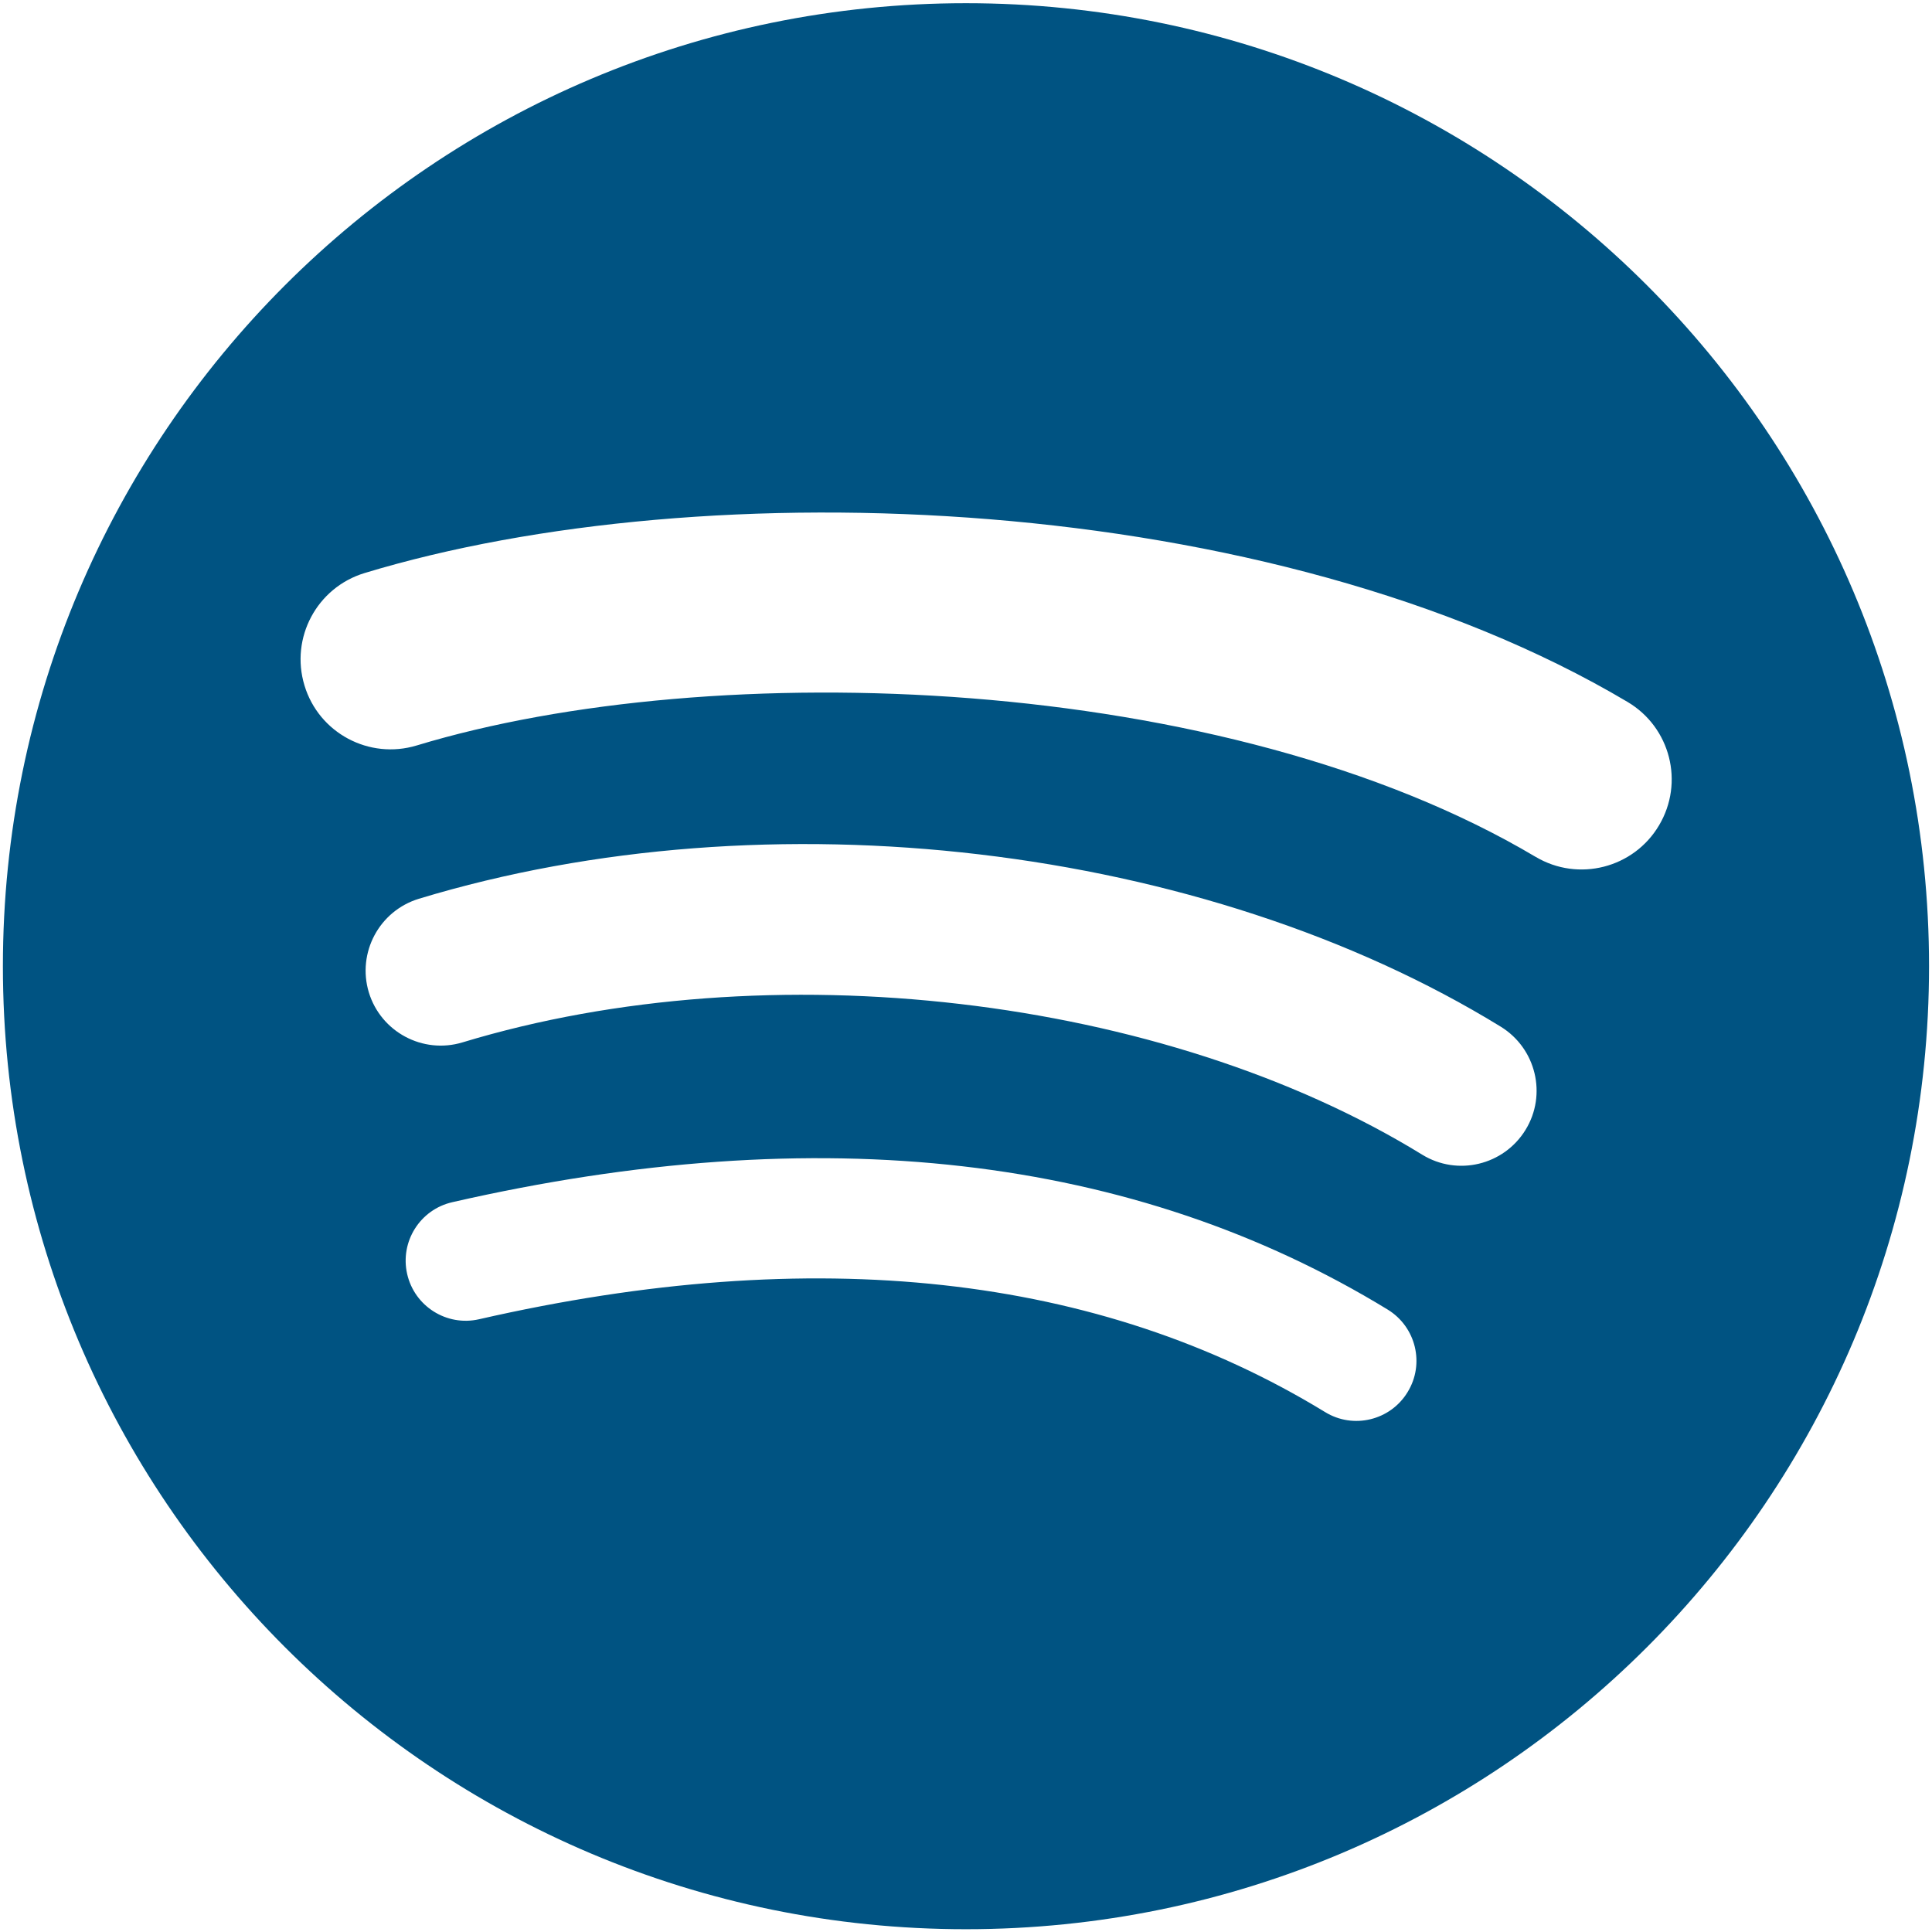 <svg width="32" height="32" viewBox="0 0 32 32" fill="none" xmlns="http://www.w3.org/2000/svg">
<g clip-path="url(#clip0_1519_3107)">
<g clip-path="url(#clip1_1519_3107)">
<path d="M15.999 0.053C7.19 0.053 0.048 7.194 0.048 16.004C0.048 24.813 7.19 31.954 15.999 31.954C24.81 31.954 31.951 24.813 31.951 16.004C31.951 7.195 24.81 0.053 15.999 0.053L15.999 0.053V0.053ZM23.314 23.058C23.029 23.527 22.415 23.676 21.947 23.388C18.202 21.1 13.487 20.582 7.934 21.851C7.399 21.973 6.866 21.637 6.744 21.102C6.622 20.567 6.956 20.034 7.492 19.912C13.568 18.523 18.78 19.121 22.985 21.691C23.453 21.978 23.602 22.59 23.314 23.058V23.058ZM25.267 18.715C24.907 19.3 24.141 19.485 23.556 19.125C19.269 16.489 12.733 15.726 7.661 17.265C7.004 17.464 6.309 17.093 6.109 16.437C5.911 15.779 6.282 15.086 6.939 14.886C12.732 13.128 19.933 13.979 24.857 17.005C25.442 17.365 25.627 18.131 25.267 18.715V18.715ZM25.434 14.192C20.293 11.138 11.812 10.858 6.903 12.347C6.115 12.586 5.281 12.142 5.043 11.353C4.804 10.565 5.248 9.732 6.037 9.492C11.671 7.782 21.038 8.112 26.957 11.626C27.668 12.047 27.9 12.962 27.479 13.67C27.06 14.379 26.142 14.613 25.435 14.192H25.434Z" fill="#005382"/>
</g>
</g>
<defs>
<clipPath id="clip0_1519_3107">
<rect width="32" height="32" fill="white"/>
</clipPath>
<clipPath id="clip1_1519_3107">
<rect width="32" height="32" fill="white"/>
</clipPath>
</defs>
</svg>
